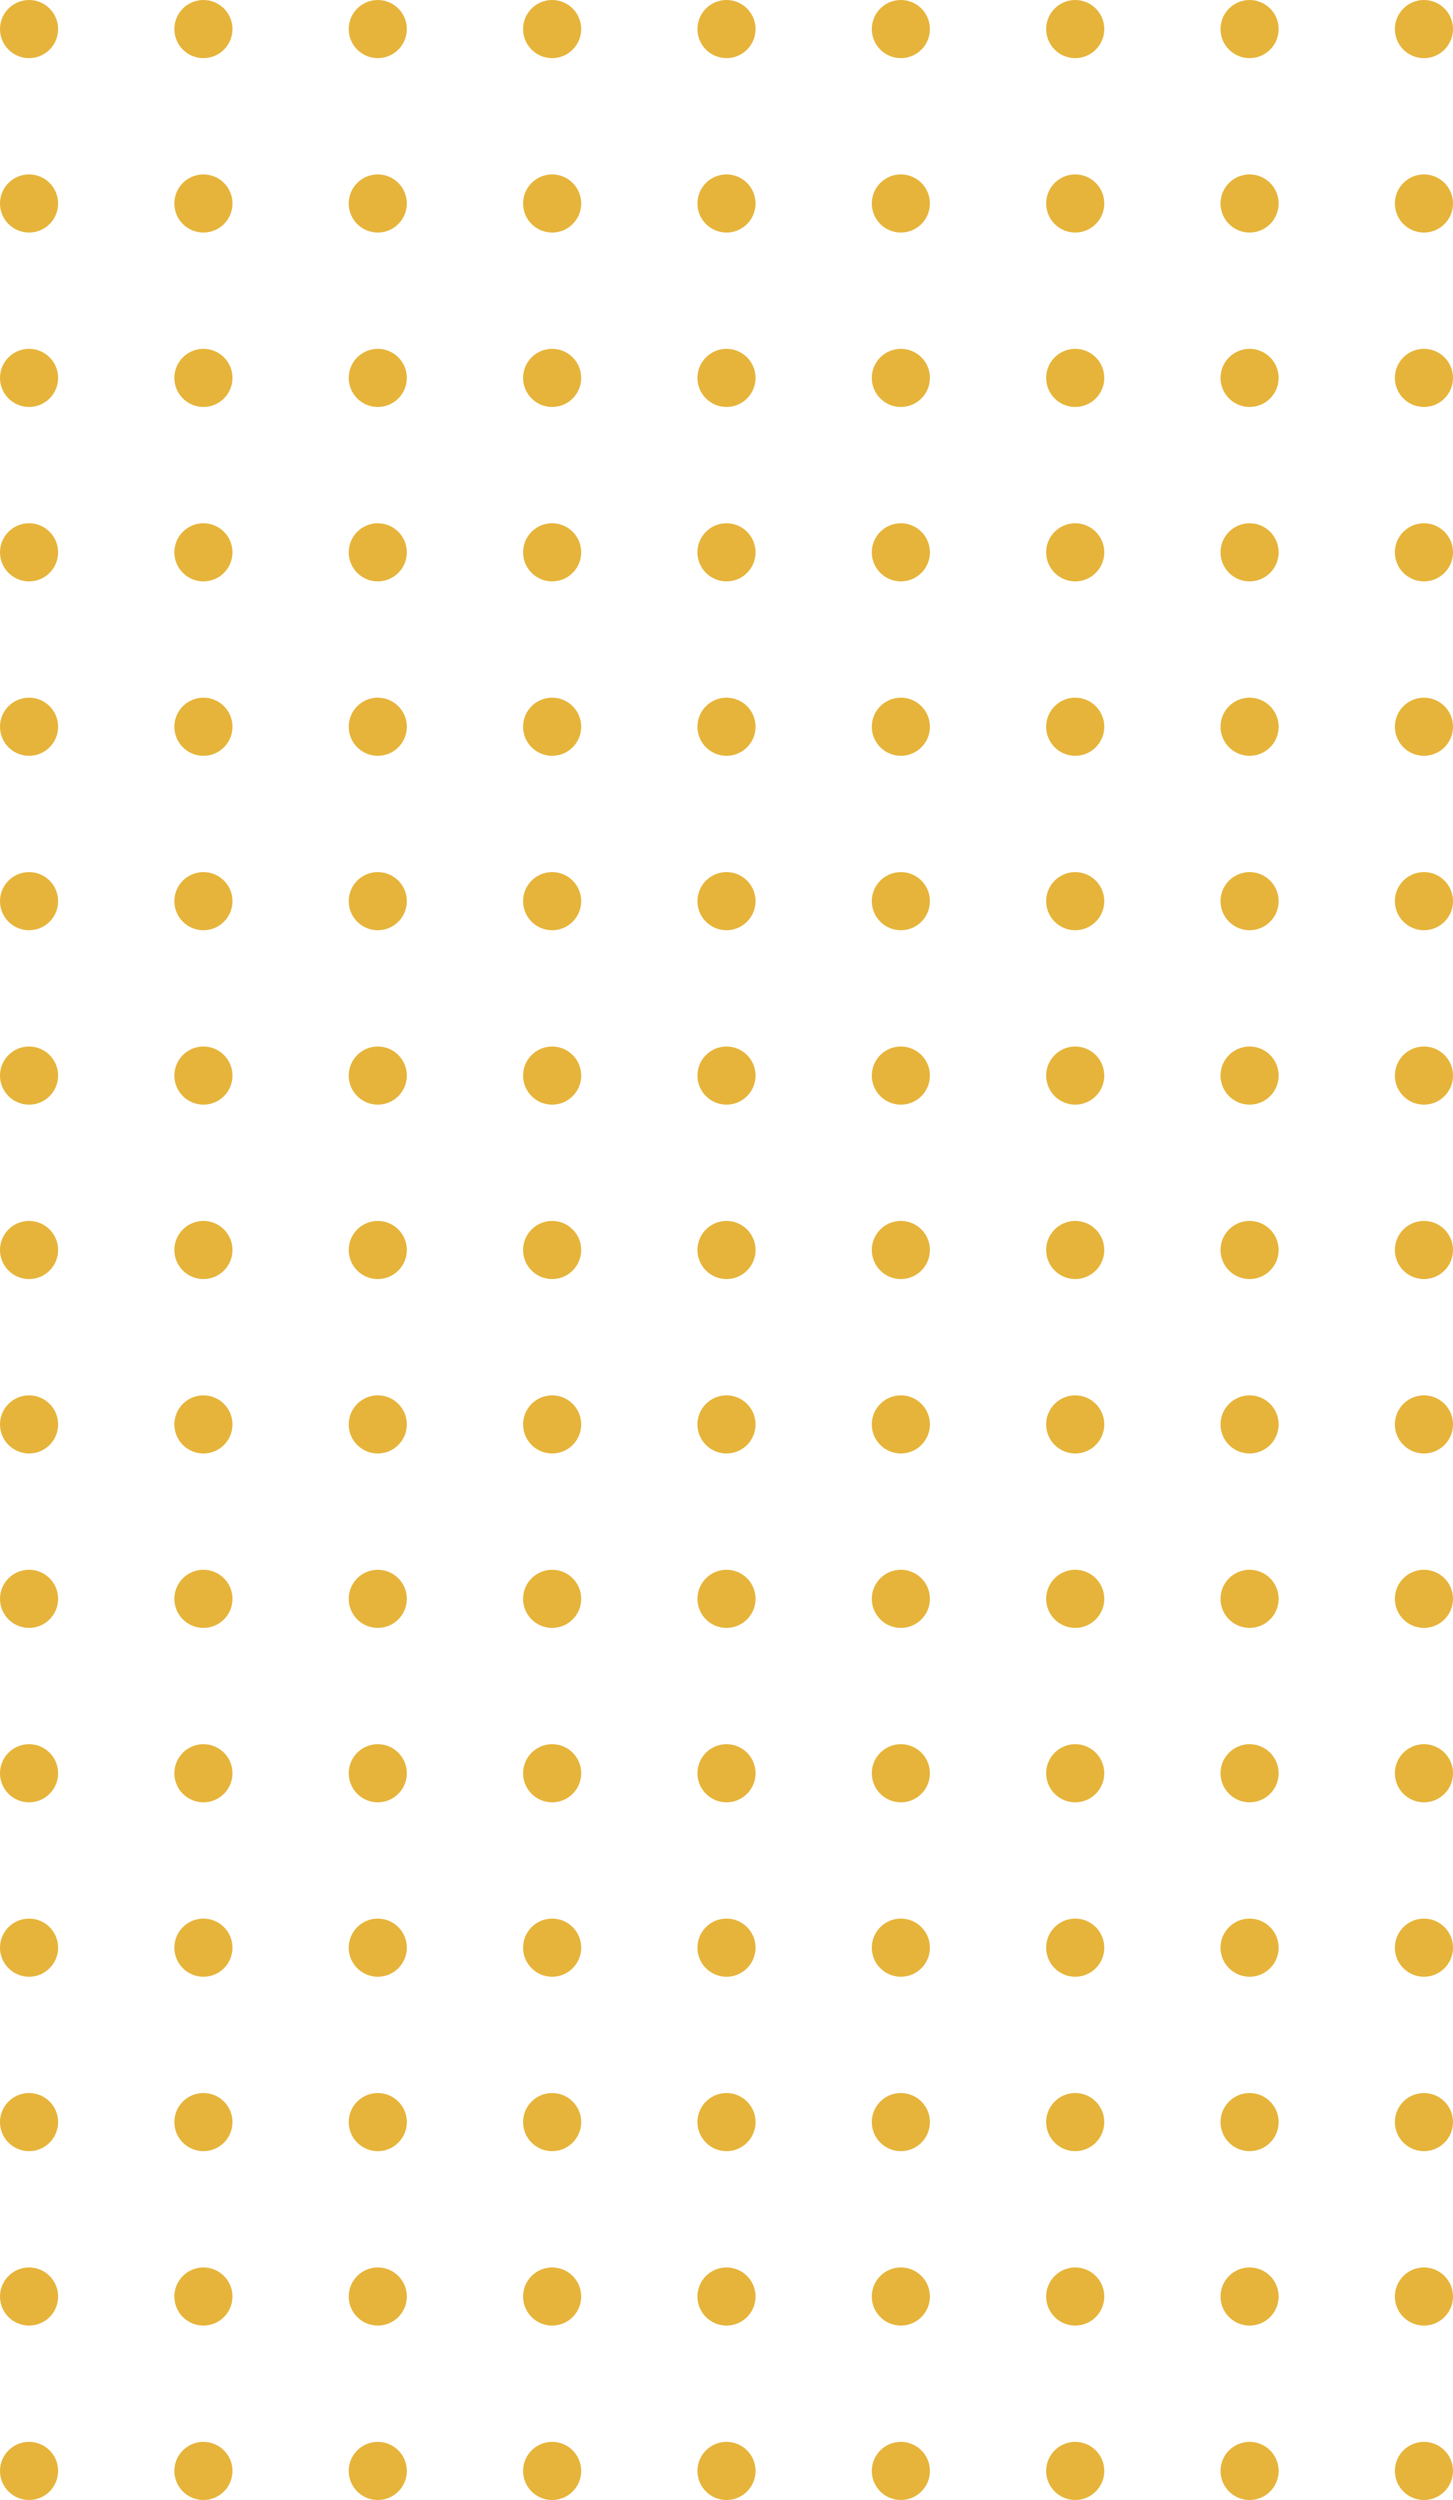 <svg id="Dots" xmlns="http://www.w3.org/2000/svg" width="200" height="344" viewBox="0 0 200 344">
  <circle id="Oval_Copy_11" data-name="Oval Copy 11" cx="4" cy="4" r="4" transform="translate(48 240)" fill="#e6b43a"/>
  <circle id="Oval_Copy_10" data-name="Oval Copy 10" cx="4" cy="4" r="4" transform="translate(72 240)" fill="#e6b43a"/>
  <circle id="Oval_Copy_9" data-name="Oval Copy 9" cx="4" cy="4" r="4" transform="translate(96 240)" fill="#e6b43a"/>
  <circle id="Oval_Copy_8" data-name="Oval Copy 8" cx="4" cy="4" r="4" transform="translate(120 240)" fill="#e6b43a"/>
  <circle id="Oval_Copy_7" data-name="Oval Copy 7" cx="4" cy="4" r="4" transform="translate(144 240)" fill="#e6b43a"/>
  <circle id="Oval_Copy_18" data-name="Oval Copy 18" cx="4" cy="4" r="4" transform="translate(48 264)" fill="#e6b43a"/>
  <circle id="Oval_Copy_17" data-name="Oval Copy 17" cx="4" cy="4" r="4" transform="translate(72 264)" fill="#e6b43a"/>
  <circle id="Oval_Copy_16" data-name="Oval Copy 16" cx="4" cy="4" r="4" transform="translate(96 264)" fill="#e6b43a"/>
  <circle id="Oval_Copy_15" data-name="Oval Copy 15" cx="4" cy="4" r="4" transform="translate(120 264)" fill="#e6b43a"/>
  <circle id="Oval_Copy_14" data-name="Oval Copy 14" cx="4" cy="4" r="4" transform="translate(144 264)" fill="#e6b43a"/>
  <circle id="Oval_Copy_2" data-name="Oval Copy 2" cx="4" cy="4" r="4" transform="translate(48 288)" fill="#e6b43a"/>
  <circle id="Oval_Copy_4" data-name="Oval Copy 4" cx="4" cy="4" r="4" transform="translate(72 288)" fill="#e6b43a"/>
  <circle id="Oval_Copy_3" data-name="Oval Copy 3" cx="4" cy="4" r="4" transform="translate(96 288)" fill="#e6b43a"/>
  <circle id="Oval_Copy_6" data-name="Oval Copy 6" cx="4" cy="4" r="4" transform="translate(120 288)" fill="#e6b43a"/>
  <circle id="Oval_Copy_5" data-name="Oval Copy 5" cx="4" cy="4" r="4" transform="translate(144 288)" fill="#e6b43a"/>
  <circle id="Oval_Copy_194" data-name="Oval Copy 194" cx="4" cy="4" r="4" transform="translate(48 312)" fill="#e6b43a"/>
  <circle id="Oval_Copy_193" data-name="Oval Copy 193" cx="4" cy="4" r="4" transform="translate(72 312)" fill="#e6b43a"/>
  <circle id="Oval_Copy_192" data-name="Oval Copy 192" cx="4" cy="4" r="4" transform="translate(96 312)" fill="#e6b43a"/>
  <circle id="Oval_Copy_191" data-name="Oval Copy 191" cx="4" cy="4" r="4" transform="translate(120 312)" fill="#e6b43a"/>
  <circle id="Oval_Copy_190" data-name="Oval Copy 190" cx="4" cy="4" r="4" transform="translate(144 312)" fill="#e6b43a"/>
  <circle id="Oval_Copy_187" data-name="Oval Copy 187" cx="4" cy="4" r="4" transform="translate(48 336)" fill="#e6b43a"/>
  <circle id="Oval_Copy_186" data-name="Oval Copy 186" cx="4" cy="4" r="4" transform="translate(72 336)" fill="#e6b43a"/>
  <circle id="Oval_Copy_185" data-name="Oval Copy 185" cx="4" cy="4" r="4" transform="translate(96 336)" fill="#e6b43a"/>
  <circle id="Oval_Copy_184" data-name="Oval Copy 184" cx="4" cy="4" r="4" transform="translate(120 336)" fill="#e6b43a"/>
  <circle id="Oval_Copy_183" data-name="Oval Copy 183" cx="4" cy="4" r="4" transform="translate(144 336)" fill="#e6b43a"/>
  <circle id="Oval_Copy_238" data-name="Oval Copy 238" cx="4" cy="4" r="4" transform="translate(192 240)" fill="#e6b43a"/>
  <circle id="Oval_Copy_232" data-name="Oval Copy 232" cx="4" cy="4" r="4" transform="translate(168 264)" fill="#e6b43a"/>
  <circle id="Oval_Copy_230" data-name="Oval Copy 230" cx="4" cy="4" r="4" transform="translate(192 264)" fill="#e6b43a"/>
  <circle id="Oval_Copy_224" data-name="Oval Copy 224" cx="4" cy="4" r="4" transform="translate(168 288)" fill="#e6b43a"/>
  <circle id="Oval_Copy_223" data-name="Oval Copy 223" cx="4" cy="4" r="4" transform="translate(192 288)" fill="#e6b43a"/>
  <circle id="Oval_Copy_217" data-name="Oval Copy 217" cx="4" cy="4" r="4" transform="translate(168 240)" fill="#e6b43a"/>
  <circle id="Oval_Copy_216" data-name="Oval Copy 216" cx="4" cy="4" r="4" transform="translate(192 312)" fill="#e6b43a"/>
  <circle id="Oval_Copy_210" data-name="Oval Copy 210" cx="4" cy="4" r="4" transform="translate(168 336)" fill="#e6b43a"/>
  <circle id="Oval_Copy_209" data-name="Oval Copy 209" cx="4" cy="4" r="4" transform="translate(192 336)" fill="#e6b43a"/>
  <circle id="Oval_Copy_196" data-name="Oval Copy 196" cx="4" cy="4" r="4" transform="translate(168 312)" fill="#e6b43a"/>
  <circle id="Oval_Copy_321" data-name="Oval Copy 321" cx="4" cy="4" r="4" transform="translate(48 96)" fill="#e6b43a"/>
  <circle id="Oval_Copy_320" data-name="Oval Copy 320" cx="4" cy="4" r="4" transform="translate(72 96)" fill="#e6b43a"/>
  <circle id="Oval_Copy_319" data-name="Oval Copy 319" cx="4" cy="4" r="4" transform="translate(96 96)" fill="#e6b43a"/>
  <circle id="Oval_Copy_318" data-name="Oval Copy 318" cx="4" cy="4" r="4" transform="translate(120 96)" fill="#e6b43a"/>
  <circle id="Oval_Copy_317" data-name="Oval Copy 317" cx="4" cy="4" r="4" transform="translate(144 96)" fill="#e6b43a"/>
  <circle id="Oval_Copy_314" data-name="Oval Copy 314" cx="4" cy="4" r="4" transform="translate(48 120)" fill="#e6b43a"/>
  <circle id="Oval_Copy_313" data-name="Oval Copy 313" cx="4" cy="4" r="4" transform="translate(72 120)" fill="#e6b43a"/>
  <circle id="Oval_Copy_312" data-name="Oval Copy 312" cx="4" cy="4" r="4" transform="translate(96 120)" fill="#e6b43a"/>
  <circle id="Oval_Copy_311" data-name="Oval Copy 311" cx="4" cy="4" r="4" transform="translate(120 120)" fill="#e6b43a"/>
  <circle id="Oval_Copy_310" data-name="Oval Copy 310" cx="4" cy="4" r="4" transform="translate(144 120)" fill="#e6b43a"/>
  <circle id="Oval_Copy_307" data-name="Oval Copy 307" cx="4" cy="4" r="4" transform="translate(48 144)" fill="#e6b43a"/>
  <circle id="Oval_Copy_306" data-name="Oval Copy 306" cx="4" cy="4" r="4" transform="translate(72 144)" fill="#e6b43a"/>
  <circle id="Oval_Copy_305" data-name="Oval Copy 305" cx="4" cy="4" r="4" transform="translate(96 144)" fill="#e6b43a"/>
  <circle id="Oval_Copy_304" data-name="Oval Copy 304" cx="4" cy="4" r="4" transform="translate(120 144)" fill="#e6b43a"/>
  <circle id="Oval_Copy_303" data-name="Oval Copy 303" cx="4" cy="4" r="4" transform="translate(144 144)" fill="#e6b43a"/>
  <circle id="Oval_Copy_300" data-name="Oval Copy 300" cx="4" cy="4" r="4" transform="translate(48 168)" fill="#e6b43a"/>
  <circle id="Oval_Copy_299" data-name="Oval Copy 299" cx="4" cy="4" r="4" transform="translate(72 168)" fill="#e6b43a"/>
  <circle id="Oval_Copy_298" data-name="Oval Copy 298" cx="4" cy="4" r="4" transform="translate(96 168)" fill="#e6b43a"/>
  <circle id="Oval_Copy_297" data-name="Oval Copy 297" cx="4" cy="4" r="4" transform="translate(120 168)" fill="#e6b43a"/>
  <circle id="Oval_Copy_296" data-name="Oval Copy 296" cx="4" cy="4" r="4" transform="translate(144 168)" fill="#e6b43a"/>
  <circle id="Oval_Copy_293" data-name="Oval Copy 293" cx="4" cy="4" r="4" transform="translate(48 192)" fill="#e6b43a"/>
  <circle id="Oval_Copy_292" data-name="Oval Copy 292" cx="4" cy="4" r="4" transform="translate(72 192)" fill="#e6b43a"/>
  <circle id="Oval_Copy_291" data-name="Oval Copy 291" cx="4" cy="4" r="4" transform="translate(96 192)" fill="#e6b43a"/>
  <circle id="Oval_Copy_290" data-name="Oval Copy 290" cx="4" cy="4" r="4" transform="translate(120 192)" fill="#e6b43a"/>
  <circle id="Oval_Copy_289" data-name="Oval Copy 289" cx="4" cy="4" r="4" transform="translate(144 192)" fill="#e6b43a"/>
  <circle id="Oval_Copy_286" data-name="Oval Copy 286" cx="4" cy="4" r="4" transform="translate(48 216)" fill="#e6b43a"/>
  <circle id="Oval_Copy_285" data-name="Oval Copy 285" cx="4" cy="4" r="4" transform="translate(72 216)" fill="#e6b43a"/>
  <circle id="Oval_Copy_284" data-name="Oval Copy 284" cx="4" cy="4" r="4" transform="translate(96 216)" fill="#e6b43a"/>
  <circle id="Oval_Copy_283" data-name="Oval Copy 283" cx="4" cy="4" r="4" transform="translate(120 216)" fill="#e6b43a"/>
  <circle id="Oval_Copy_282" data-name="Oval Copy 282" cx="4" cy="4" r="4" transform="translate(144 216)" fill="#e6b43a"/>
  <circle id="Oval_Copy_280" data-name="Oval Copy 280" cx="4" cy="4" r="4" transform="translate(192 96)" fill="#e6b43a"/>
  <circle id="Oval_Copy_274" data-name="Oval Copy 274" cx="4" cy="4" r="4" transform="translate(168 120)" fill="#e6b43a"/>
  <circle id="Oval_Copy_273" data-name="Oval Copy 273" cx="4" cy="4" r="4" transform="translate(192 120)" fill="#e6b43a"/>
  <circle id="Oval_Copy_267" data-name="Oval Copy 267" cx="4" cy="4" r="4" transform="translate(168 144)" fill="#e6b43a"/>
  <circle id="Oval_Copy_266" data-name="Oval Copy 266" cx="4" cy="4" r="4" transform="translate(192 144)" fill="#e6b43a"/>
  <circle id="Oval_Copy_260" data-name="Oval Copy 260" cx="4" cy="4" r="4" transform="translate(168 96)" fill="#e6b43a"/>
  <circle id="Oval_Copy_331" data-name="Oval Copy 331" cx="4" cy="4" r="4" transform="translate(48 48)" fill="#e6b43a"/>
  <circle id="Oval_Copy_330" data-name="Oval Copy 330" cx="4" cy="4" r="4" transform="translate(72 48)" fill="#e6b43a"/>
  <circle id="Oval_Copy_329" data-name="Oval Copy 329" cx="4" cy="4" r="4" transform="translate(96 48)" fill="#e6b43a"/>
  <circle id="Oval_Copy_328" data-name="Oval Copy 328" cx="4" cy="4" r="4" transform="translate(120 48)" fill="#e6b43a"/>
  <circle id="Oval_Copy_327" data-name="Oval Copy 327" cx="4" cy="4" r="4" transform="translate(144 48)" fill="#e6b43a"/>
  <circle id="Oval_Copy_326" data-name="Oval Copy 326" cx="4" cy="4" r="4" transform="translate(48 72)" fill="#e6b43a"/>
  <circle id="Oval_Copy_325" data-name="Oval Copy 325" cx="4" cy="4" r="4" transform="translate(72 72)" fill="#e6b43a"/>
  <circle id="Oval_Copy_324" data-name="Oval Copy 324" cx="4" cy="4" r="4" transform="translate(96 72)" fill="#e6b43a"/>
  <circle id="Oval_Copy_323" data-name="Oval Copy 323" cx="4" cy="4" r="4" transform="translate(120 72)" fill="#e6b43a"/>
  <circle id="Oval_Copy_316" data-name="Oval Copy 316" cx="4" cy="4" r="4" transform="translate(144 72)" fill="#e6b43a"/>
  <circle id="Oval_Copy_281" data-name="Oval Copy 281" cx="4" cy="4" r="4" transform="translate(192 48)" fill="#e6b43a"/>
  <circle id="Oval_Copy_276" data-name="Oval Copy 276" cx="4" cy="4" r="4" transform="translate(168 72)" fill="#e6b43a"/>
  <circle id="Oval_Copy_275" data-name="Oval Copy 275" cx="4" cy="4" r="4" transform="translate(192 72)" fill="#e6b43a"/>
  <circle id="Oval_Copy_261" data-name="Oval Copy 261" cx="4" cy="4" r="4" transform="translate(168 48)" fill="#e6b43a"/>
  <circle id="Oval_Copy_341" data-name="Oval Copy 341" cx="4" cy="4" r="4" transform="translate(48)" fill="#e6b43a"/>
  <circle id="Oval_Copy_340" data-name="Oval Copy 340" cx="4" cy="4" r="4" transform="translate(72)" fill="#e6b43a"/>
  <circle id="Oval_Copy_339" data-name="Oval Copy 339" cx="4" cy="4" r="4" transform="translate(96)" fill="#e6b43a"/>
  <circle id="Oval_Copy_338" data-name="Oval Copy 338" cx="4" cy="4" r="4" transform="translate(120)" fill="#e6b43a"/>
  <circle id="Oval_Copy_337" data-name="Oval Copy 337" cx="4" cy="4" r="4" transform="translate(144)" fill="#e6b43a"/>
  <circle id="Oval_Copy_336" data-name="Oval Copy 336" cx="4" cy="4" r="4" transform="translate(48 24)" fill="#e6b43a"/>
  <circle id="Oval_Copy_335" data-name="Oval Copy 335" cx="4" cy="4" r="4" transform="translate(72 24)" fill="#e6b43a"/>
  <circle id="Oval_Copy_180" data-name="Oval Copy 180" cx="4" cy="4" r="4" transform="translate(0 240)" fill="#e6b43a"/>
  <circle id="Oval_Copy_179" data-name="Oval Copy 179" cx="4" cy="4" r="4" transform="translate(24 240)" fill="#e6b43a"/>
  <circle id="Oval_Copy_178" data-name="Oval Copy 178" cx="4" cy="4" r="4" transform="translate(0 264)" fill="#e6b43a"/>
  <circle id="Oval_Copy_177" data-name="Oval Copy 177" cx="4" cy="4" r="4" transform="translate(24 264)" fill="#e6b43a"/>
  <circle id="Oval_Copy_176" data-name="Oval Copy 176" cx="4" cy="4" r="4" transform="translate(0 288)" fill="#e6b43a"/>
  <circle id="Oval_Copy_175" data-name="Oval Copy 175" cx="4" cy="4" r="4" transform="translate(24 288)" fill="#e6b43a"/>
  <circle id="Oval_Copy_197" data-name="Oval Copy 197" cx="4" cy="4" r="4" transform="translate(0 312)" fill="#e6b43a"/>
  <circle id="Oval_Copy_195" data-name="Oval Copy 195" cx="4" cy="4" r="4" transform="translate(24 312)" fill="#e6b43a"/>
  <circle id="Oval_Copy_189" data-name="Oval Copy 189" cx="4" cy="4" r="4" transform="translate(0 336)" fill="#e6b43a"/>
  <circle id="Oval_Copy_188" data-name="Oval Copy 188" cx="4" cy="4" r="4" transform="translate(24 336)" fill="#e6b43a"/>
  <circle id="Oval_Copy_357" data-name="Oval Copy 357" cx="4" cy="4" r="4" transform="translate(0 96)" fill="#e6b43a"/>
  <circle id="Oval_Copy_356" data-name="Oval Copy 356" cx="4" cy="4" r="4" transform="translate(24 96)" fill="#e6b43a"/>
  <circle id="Oval_Copy_355" data-name="Oval Copy 355" cx="4" cy="4" r="4" transform="translate(0 120)" fill="#e6b43a"/>
  <circle id="Oval_Copy_354" data-name="Oval Copy 354" cx="4" cy="4" r="4" transform="translate(24 120)" fill="#e6b43a"/>
  <circle id="Oval_Copy_353" data-name="Oval Copy 353" cx="4" cy="4" r="4" transform="translate(0 144)" fill="#e6b43a"/>
  <circle id="Oval_Copy_352" data-name="Oval Copy 352" cx="4" cy="4" r="4" transform="translate(24 144)" fill="#e6b43a"/>
  <circle id="Oval_Copy_351" data-name="Oval Copy 351" cx="4" cy="4" r="4" transform="translate(0 168)" fill="#e6b43a"/>
  <circle id="Oval_Copy_350" data-name="Oval Copy 350" cx="4" cy="4" r="4" transform="translate(24 168)" fill="#e6b43a"/>
  <circle id="Oval_Copy_309" data-name="Oval Copy 309" cx="4" cy="4" r="4" transform="translate(0 192)" fill="#e6b43a"/>
  <circle id="Oval_Copy_302" data-name="Oval Copy 302" cx="4" cy="4" r="4" transform="translate(24 192)" fill="#e6b43a"/>
  <circle id="Oval_Copy_295" data-name="Oval Copy 295" cx="4" cy="4" r="4" transform="translate(0 216)" fill="#e6b43a"/>
  <circle id="Oval_Copy_288" data-name="Oval Copy 288" cx="4" cy="4" r="4" transform="translate(24 216)" fill="#e6b43a"/>
  <circle id="Oval_Copy_349" data-name="Oval Copy 349" cx="4" cy="4" r="4" transform="translate(0 48)" fill="#e6b43a"/>
  <circle id="Oval_Copy_348" data-name="Oval Copy 348" cx="4" cy="4" r="4" transform="translate(24 48)" fill="#e6b43a"/>
  <circle id="Oval_Copy_347" data-name="Oval Copy 347" cx="4" cy="4" r="4" transform="translate(0 72)" fill="#e6b43a"/>
  <circle id="Oval_Copy_346" data-name="Oval Copy 346" cx="4" cy="4" r="4" transform="translate(24 72)" fill="#e6b43a"/>
  <circle id="Oval_Copy_345" data-name="Oval Copy 345" cx="4" cy="4" r="4" fill="#e6b43a"/>
  <circle id="Oval_Copy_344" data-name="Oval Copy 344" cx="4" cy="4" r="4" transform="translate(24)" fill="#e6b43a"/>
  <circle id="Oval_Copy_343" data-name="Oval Copy 343" cx="4" cy="4" r="4" transform="translate(0 24)" fill="#e6b43a"/>
  <circle id="Oval_Copy_342" data-name="Oval Copy 342" cx="4" cy="4" r="4" transform="translate(24 24)" fill="#e6b43a"/>
  <circle id="Oval_Copy_334" data-name="Oval Copy 334" cx="4" cy="4" r="4" transform="translate(96 24)" fill="#e6b43a"/>
  <circle id="Oval_Copy_333" data-name="Oval Copy 333" cx="4" cy="4" r="4" transform="translate(120 24)" fill="#e6b43a"/>
  <circle id="Oval_Copy_332" data-name="Oval Copy 332" cx="4" cy="4" r="4" transform="translate(144 24)" fill="#e6b43a"/>
  <circle id="Oval_Copy_287" data-name="Oval Copy 287" cx="4" cy="4" r="4" transform="translate(192)" fill="#e6b43a"/>
  <circle id="Oval_Copy_278" data-name="Oval Copy 278" cx="4" cy="4" r="4" transform="translate(168 24)" fill="#e6b43a"/>
  <circle id="Oval_Copy_277" data-name="Oval Copy 277" cx="4" cy="4" r="4" transform="translate(192 24)" fill="#e6b43a"/>
  <circle id="Oval_Copy_262" data-name="Oval Copy 262" cx="4" cy="4" r="4" transform="translate(168)" fill="#e6b43a"/>
  <circle id="Oval_Copy_259" data-name="Oval Copy 259" cx="4" cy="4" r="4" transform="translate(192 168)" fill="#e6b43a"/>
  <circle id="Oval_Copy_253" data-name="Oval Copy 253" cx="4" cy="4" r="4" transform="translate(168 192)" fill="#e6b43a"/>
  <circle id="Oval_Copy_252" data-name="Oval Copy 252" cx="4" cy="4" r="4" transform="translate(192 192)" fill="#e6b43a"/>
  <circle id="Oval_Copy_246" data-name="Oval Copy 246" cx="4" cy="4" r="4" transform="translate(168 216)" fill="#e6b43a"/>
  <circle id="Oval_Copy_245" data-name="Oval Copy 245" cx="4" cy="4" r="4" transform="translate(192 216)" fill="#e6b43a"/>
  <circle id="Oval_Copy_239" data-name="Oval Copy 239" cx="4" cy="4" r="4" transform="translate(168 168)" fill="#e6b43a"/>
</svg>
